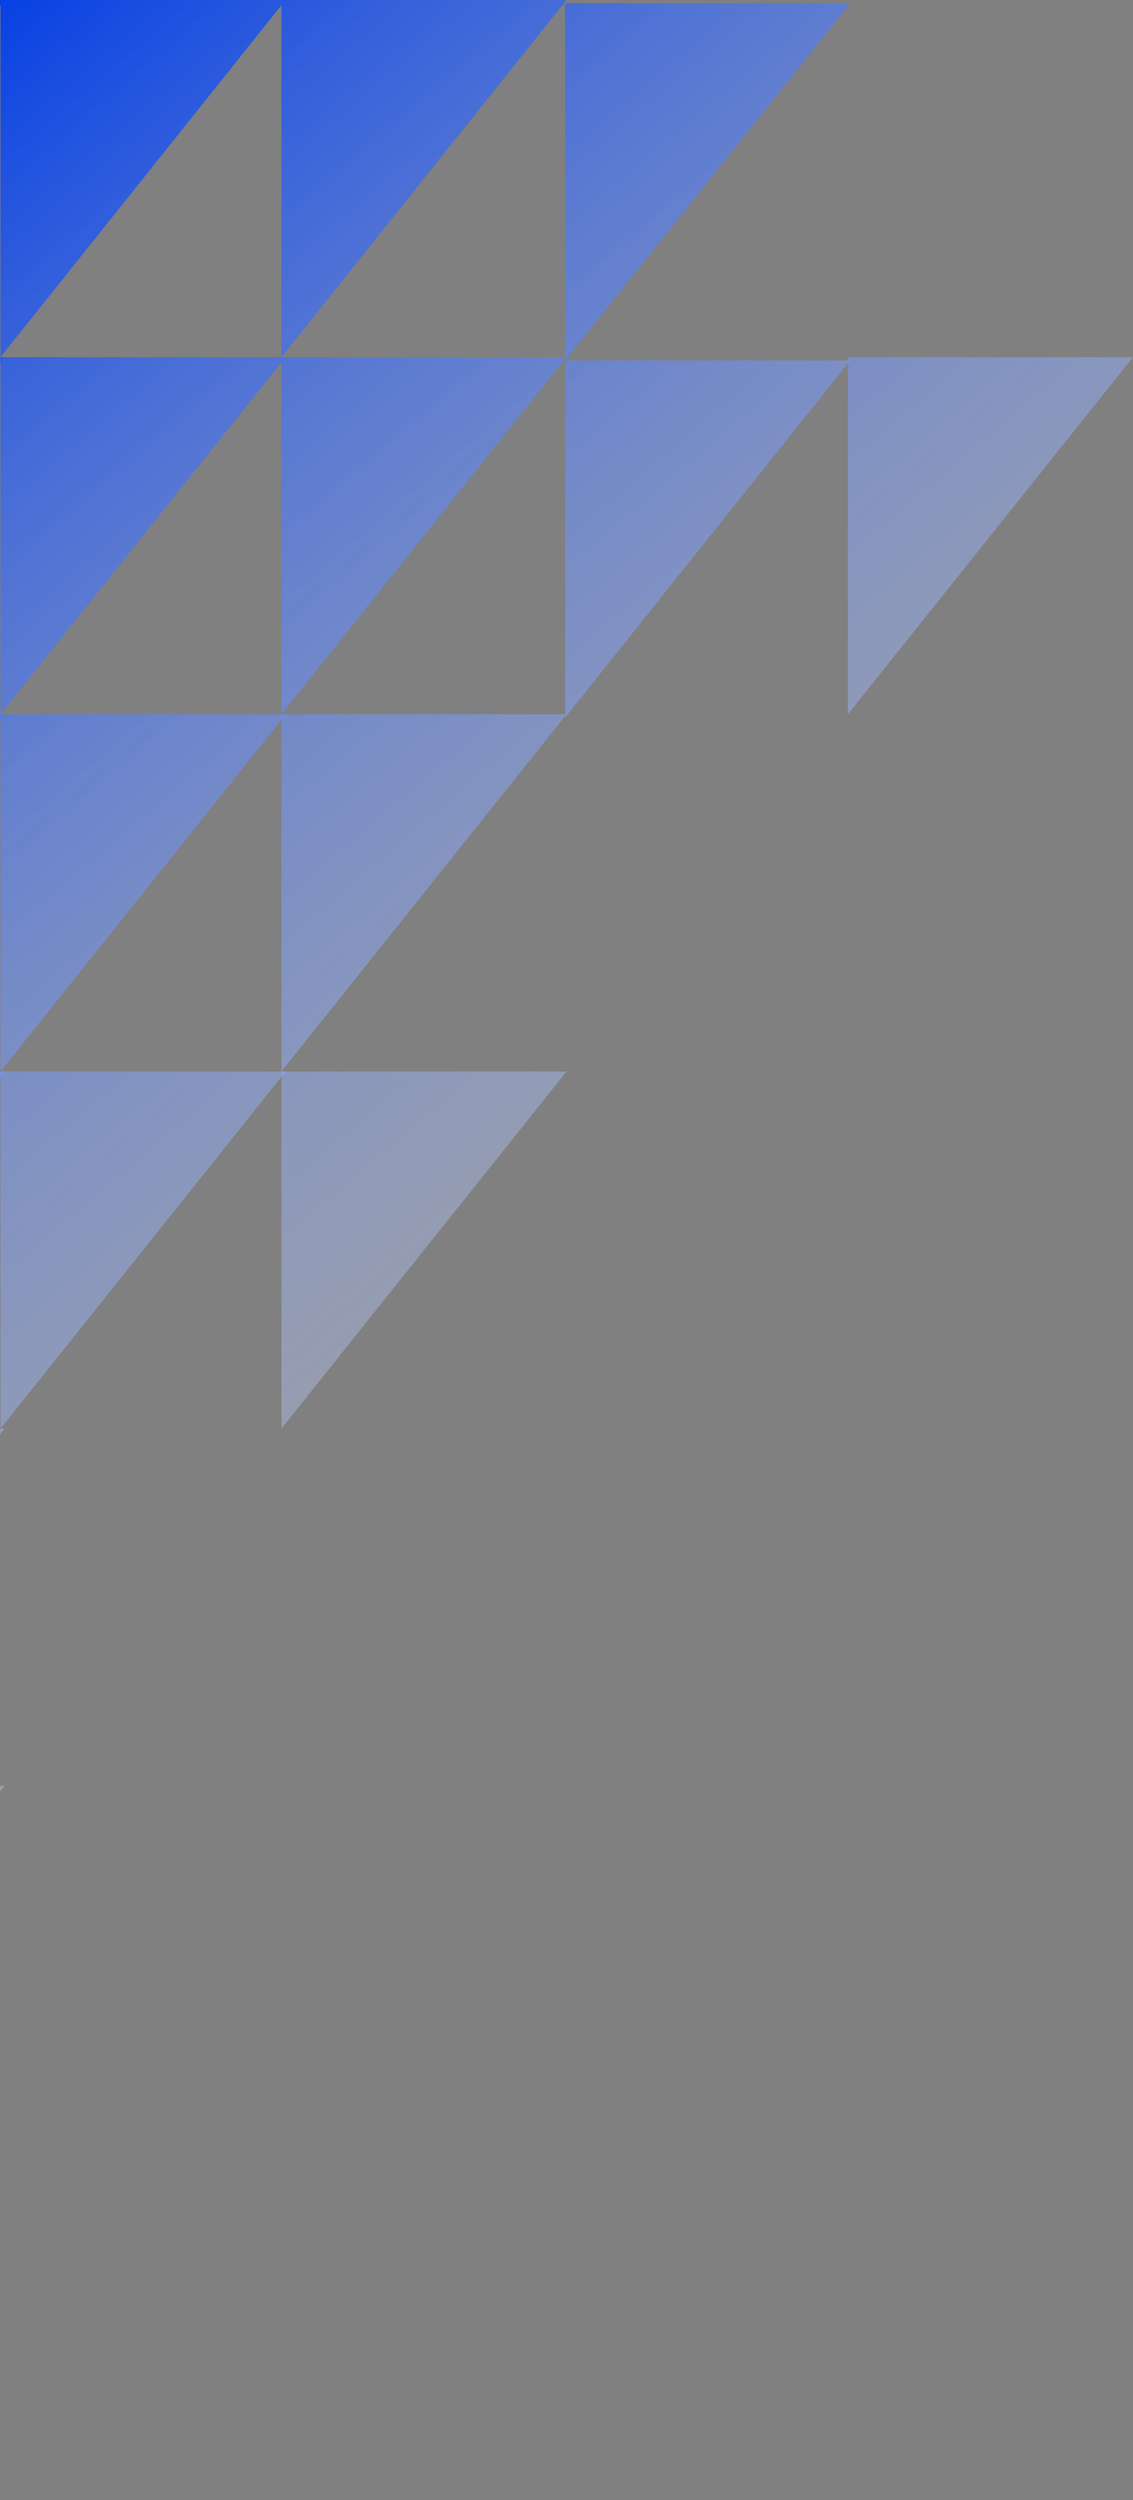 <?xml version="1.0" encoding="UTF-8"?> <svg xmlns="http://www.w3.org/2000/svg" width="228" height="503" viewBox="0 0 228 503" fill="none"><rect x="0" y="0" width="228" height="503" fill="#808080" stroke="none"/><path d="M-226 431.143V503L-168.618 431.143H-226Z" fill="url(#paint0_linear_23_5)"></path><path d="M-169.475 431.143V503L-112.093 431.143H-169.475Z" fill="url(#paint1_linear_23_5)"></path><path d="M-226 359.286L-226 431.143L-168.618 359.286H-226Z" fill="url(#paint2_linear_23_5)"></path><path d="M-169.475 359.286V431.143L-112.093 359.286H-169.475Z" fill="url(#paint3_linear_23_5)"></path><path d="M-112.95 359.286V431.143L-55.568 359.286H-112.95Z" fill="url(#paint4_linear_23_5)"></path><path d="M-56.424 359.286L-56.424 431.143L0.957 359.286H-56.424Z" fill="url(#paint5_linear_23_5)"></path><path d="M-226 287.429V359.286L-168.618 287.429H-226Z" fill="url(#paint6_linear_23_5)"></path><path d="M-169.475 287.429L-169.475 359.286L-112.093 287.429H-169.475Z" fill="url(#paint7_linear_23_5)"></path><path d="M-112.95 287.429L-112.95 359.286L-55.568 287.429H-112.95Z" fill="url(#paint8_linear_23_5)"></path><path d="M-56.424 287.429V359.286L0.957 287.429H-56.424Z" fill="url(#paint9_linear_23_5)"></path><path d="M-226 215.571V287.429L-168.618 215.571H-226Z" fill="url(#paint10_linear_23_5)"></path><path d="M-169.475 215.571V287.429L-112.093 215.571H-169.475Z" fill="url(#paint11_linear_23_5)"></path><path d="M-112.95 215.571V287.429L-55.568 215.571H-112.95Z" fill="url(#paint12_linear_23_5)"></path><path d="M-56.424 215.571V287.429L0.957 215.571H-56.424Z" fill="url(#paint13_linear_23_5)"></path><path d="M0.101 215.571V287.429L57.482 215.571L0.101 215.571Z" fill="url(#paint14_linear_23_5)"></path><path d="M56.626 215.571L56.626 287.428L114.008 215.571H56.626Z" fill="url(#paint15_linear_23_5)"></path><path d="M-226 143.714L-226 215.571L-168.618 143.714H-226Z" fill="url(#paint16_linear_23_5)"></path><path d="M-169.475 143.714L-169.475 215.571L-112.093 143.714H-169.475Z" fill="url(#paint17_linear_23_5)"></path><path d="M-112.95 143.714L-112.95 215.571L-55.568 143.714H-112.95Z" fill="url(#paint18_linear_23_5)"></path><path d="M-56.424 143.714L-56.424 215.571L0.957 143.714H-56.424Z" fill="url(#paint19_linear_23_5)"></path><path d="M0.101 143.714L0.101 215.571L57.482 143.714L0.101 143.714Z" fill="url(#paint20_linear_23_5)"></path><path d="M56.626 143.714V215.571L114.008 143.714H56.626Z" fill="url(#paint21_linear_23_5)"></path><path d="M-226 71.857V143.714L-168.618 71.857H-226Z" fill="url(#paint22_linear_23_5)"></path><path d="M-169.475 71.857V143.714L-112.093 71.857H-169.475Z" fill="url(#paint23_linear_23_5)"></path><path d="M-112.95 71.857L-112.95 143.714L-55.568 71.857H-112.95Z" fill="url(#paint24_linear_23_5)"></path><path d="M-56.424 71.857V143.714L0.957 71.857H-56.424Z" fill="url(#paint25_linear_23_5)"></path><path d="M0.101 71.857V143.714L57.482 71.857L0.101 71.857Z" fill="url(#paint26_linear_23_5)"></path><path d="M56.626 71.857V143.714L114.008 71.857H56.626Z" fill="url(#paint27_linear_23_5)"></path><path d="M113.719 72.51V144.368L171.101 72.51H113.719Z" fill="url(#paint28_linear_23_5)"></path><path d="M170.618 71.857V143.714L228 71.857H170.618Z" fill="url(#paint29_linear_23_5)"></path><path d="M-226 0V71.857L-168.618 0H-226Z" fill="url(#paint30_linear_23_5)"></path><path d="M-169.475 0V71.857L-112.093 0H-169.475Z" fill="url(#paint31_linear_23_5)"></path><path d="M-112.95 0V71.857L-55.568 0H-112.95Z" fill="url(#paint32_linear_23_5)"></path><path d="M-56.424 0V71.857L0.957 0H-56.424Z" fill="url(#paint33_linear_23_5)"></path><path d="M0.101 0V71.857L57.482 0L0.101 0Z" fill="url(#paint34_linear_23_5)"></path><path d="M56.626 0V71.857L114.008 0H56.626Z" fill="url(#paint35_linear_23_5)"></path><path d="M113.719 0.653V72.51L171.101 0.653H113.719Z" fill="url(#paint36_linear_23_5)"></path><defs><linearGradient id="paint0_linear_23_5" x1="228.21" y1="480.463" x2="-109.245" y2="84.001" gradientUnits="userSpaceOnUse"><stop offset="0.321" stop-color="#F6F8FE" stop-opacity="0.2"></stop><stop offset="1" stop-color="#003CE5"></stop></linearGradient><linearGradient id="paint1_linear_23_5" x1="228.21" y1="480.463" x2="-109.245" y2="84.001" gradientUnits="userSpaceOnUse"><stop offset="0.321" stop-color="#F6F8FE" stop-opacity="0.2"></stop><stop offset="1" stop-color="#003CE5"></stop></linearGradient><linearGradient id="paint2_linear_23_5" x1="228.21" y1="480.463" x2="-109.245" y2="84.001" gradientUnits="userSpaceOnUse"><stop offset="0.321" stop-color="#F6F8FE" stop-opacity="0.2"></stop><stop offset="1" stop-color="#003CE5"></stop></linearGradient><linearGradient id="paint3_linear_23_5" x1="228.21" y1="480.463" x2="-109.245" y2="84.001" gradientUnits="userSpaceOnUse"><stop offset="0.321" stop-color="#F6F8FE" stop-opacity="0.2"></stop><stop offset="1" stop-color="#003CE5"></stop></linearGradient><linearGradient id="paint4_linear_23_5" x1="228.21" y1="480.463" x2="-109.245" y2="84.001" gradientUnits="userSpaceOnUse"><stop offset="0.321" stop-color="#F6F8FE" stop-opacity="0.2"></stop><stop offset="1" stop-color="#003CE5"></stop></linearGradient><linearGradient id="paint5_linear_23_5" x1="228.21" y1="480.463" x2="-109.245" y2="84.001" gradientUnits="userSpaceOnUse"><stop offset="0.321" stop-color="#F6F8FE" stop-opacity="0.2"></stop><stop offset="1" stop-color="#003CE5"></stop></linearGradient><linearGradient id="paint6_linear_23_5" x1="228.21" y1="480.463" x2="-109.245" y2="84.001" gradientUnits="userSpaceOnUse"><stop offset="0.321" stop-color="#F6F8FE" stop-opacity="0.2"></stop><stop offset="1" stop-color="#003CE5"></stop></linearGradient><linearGradient id="paint7_linear_23_5" x1="228.21" y1="480.463" x2="-109.245" y2="84.001" gradientUnits="userSpaceOnUse"><stop offset="0.321" stop-color="#F6F8FE" stop-opacity="0.2"></stop><stop offset="1" stop-color="#003CE5"></stop></linearGradient><linearGradient id="paint8_linear_23_5" x1="228.21" y1="480.463" x2="-109.245" y2="84.001" gradientUnits="userSpaceOnUse"><stop offset="0.321" stop-color="#F6F8FE" stop-opacity="0.2"></stop><stop offset="1" stop-color="#003CE5"></stop></linearGradient><linearGradient id="paint9_linear_23_5" x1="228.21" y1="480.463" x2="-109.245" y2="84.001" gradientUnits="userSpaceOnUse"><stop offset="0.321" stop-color="#F6F8FE" stop-opacity="0.2"></stop><stop offset="1" stop-color="#003CE5"></stop></linearGradient><linearGradient id="paint10_linear_23_5" x1="228.21" y1="480.463" x2="-109.245" y2="84.001" gradientUnits="userSpaceOnUse"><stop offset="0.321" stop-color="#F6F8FE" stop-opacity="0.2"></stop><stop offset="1" stop-color="#003CE5"></stop></linearGradient><linearGradient id="paint11_linear_23_5" x1="228.21" y1="480.463" x2="-109.245" y2="84.001" gradientUnits="userSpaceOnUse"><stop offset="0.321" stop-color="#F6F8FE" stop-opacity="0.2"></stop><stop offset="1" stop-color="#003CE5"></stop></linearGradient><linearGradient id="paint12_linear_23_5" x1="228.21" y1="480.463" x2="-109.245" y2="84.001" gradientUnits="userSpaceOnUse"><stop offset="0.321" stop-color="#F6F8FE" stop-opacity="0.2"></stop><stop offset="1" stop-color="#003CE5"></stop></linearGradient><linearGradient id="paint13_linear_23_5" x1="228.21" y1="480.463" x2="-109.245" y2="84.001" gradientUnits="userSpaceOnUse"><stop offset="0.321" stop-color="#F6F8FE" stop-opacity="0.2"></stop><stop offset="1" stop-color="#003CE5"></stop></linearGradient><linearGradient id="paint14_linear_23_5" x1="228.21" y1="480.463" x2="-109.245" y2="84.001" gradientUnits="userSpaceOnUse"><stop offset="0.321" stop-color="#F6F8FE" stop-opacity="0.2"></stop><stop offset="1" stop-color="#003CE5"></stop></linearGradient><linearGradient id="paint15_linear_23_5" x1="228.21" y1="480.463" x2="-109.245" y2="84.001" gradientUnits="userSpaceOnUse"><stop offset="0.321" stop-color="#F6F8FE" stop-opacity="0.2"></stop><stop offset="1" stop-color="#003CE5"></stop></linearGradient><linearGradient id="paint16_linear_23_5" x1="228.21" y1="480.463" x2="-109.245" y2="84.001" gradientUnits="userSpaceOnUse"><stop offset="0.321" stop-color="#F6F8FE" stop-opacity="0.2"></stop><stop offset="1" stop-color="#003CE5"></stop></linearGradient><linearGradient id="paint17_linear_23_5" x1="228.21" y1="480.463" x2="-109.245" y2="84.001" gradientUnits="userSpaceOnUse"><stop offset="0.321" stop-color="#F6F8FE" stop-opacity="0.2"></stop><stop offset="1" stop-color="#003CE5"></stop></linearGradient><linearGradient id="paint18_linear_23_5" x1="228.21" y1="480.463" x2="-109.245" y2="84.001" gradientUnits="userSpaceOnUse"><stop offset="0.321" stop-color="#F6F8FE" stop-opacity="0.2"></stop><stop offset="1" stop-color="#003CE5"></stop></linearGradient><linearGradient id="paint19_linear_23_5" x1="228.21" y1="480.463" x2="-109.245" y2="84.001" gradientUnits="userSpaceOnUse"><stop offset="0.321" stop-color="#F6F8FE" stop-opacity="0.2"></stop><stop offset="1" stop-color="#003CE5"></stop></linearGradient><linearGradient id="paint20_linear_23_5" x1="228.21" y1="480.463" x2="-109.245" y2="84.001" gradientUnits="userSpaceOnUse"><stop offset="0.321" stop-color="#F6F8FE" stop-opacity="0.2"></stop><stop offset="1" stop-color="#003CE5"></stop></linearGradient><linearGradient id="paint21_linear_23_5" x1="228.21" y1="480.463" x2="-109.245" y2="84.001" gradientUnits="userSpaceOnUse"><stop offset="0.321" stop-color="#F6F8FE" stop-opacity="0.2"></stop><stop offset="1" stop-color="#003CE5"></stop></linearGradient><linearGradient id="paint22_linear_23_5" x1="228.21" y1="480.463" x2="-109.245" y2="84.001" gradientUnits="userSpaceOnUse"><stop offset="0.321" stop-color="#F6F8FE" stop-opacity="0.2"></stop><stop offset="1" stop-color="#003CE5"></stop></linearGradient><linearGradient id="paint23_linear_23_5" x1="228.21" y1="480.463" x2="-109.245" y2="84.001" gradientUnits="userSpaceOnUse"><stop offset="0.321" stop-color="#F6F8FE" stop-opacity="0.2"></stop><stop offset="1" stop-color="#003CE5"></stop></linearGradient><linearGradient id="paint24_linear_23_5" x1="228.21" y1="480.463" x2="-109.245" y2="84.001" gradientUnits="userSpaceOnUse"><stop offset="0.321" stop-color="#F6F8FE" stop-opacity="0.2"></stop><stop offset="1" stop-color="#003CE5"></stop></linearGradient><linearGradient id="paint25_linear_23_5" x1="228.21" y1="480.463" x2="-109.245" y2="84.001" gradientUnits="userSpaceOnUse"><stop offset="0.321" stop-color="#F6F8FE" stop-opacity="0.2"></stop><stop offset="1" stop-color="#003CE5"></stop></linearGradient><linearGradient id="paint26_linear_23_5" x1="228.21" y1="480.463" x2="-109.245" y2="84.001" gradientUnits="userSpaceOnUse"><stop offset="0.321" stop-color="#F6F8FE" stop-opacity="0.2"></stop><stop offset="1" stop-color="#003CE5"></stop></linearGradient><linearGradient id="paint27_linear_23_5" x1="228.21" y1="480.463" x2="-109.245" y2="84.001" gradientUnits="userSpaceOnUse"><stop offset="0.321" stop-color="#F6F8FE" stop-opacity="0.2"></stop><stop offset="1" stop-color="#003CE5"></stop></linearGradient><linearGradient id="paint28_linear_23_5" x1="228.21" y1="480.463" x2="-109.245" y2="84.001" gradientUnits="userSpaceOnUse"><stop offset="0.321" stop-color="#F6F8FE" stop-opacity="0.2"></stop><stop offset="1" stop-color="#003CE5"></stop></linearGradient><linearGradient id="paint29_linear_23_5" x1="228.21" y1="480.463" x2="-109.245" y2="84.001" gradientUnits="userSpaceOnUse"><stop offset="0.321" stop-color="#F6F8FE" stop-opacity="0.2"></stop><stop offset="1" stop-color="#003CE5"></stop></linearGradient><linearGradient id="paint30_linear_23_5" x1="228.21" y1="480.463" x2="-109.245" y2="84.001" gradientUnits="userSpaceOnUse"><stop offset="0.321" stop-color="#F6F8FE" stop-opacity="0.2"></stop><stop offset="1" stop-color="#003CE5"></stop></linearGradient><linearGradient id="paint31_linear_23_5" x1="228.21" y1="480.463" x2="-109.245" y2="84.001" gradientUnits="userSpaceOnUse"><stop offset="0.321" stop-color="#F6F8FE" stop-opacity="0.2"></stop><stop offset="1" stop-color="#003CE5"></stop></linearGradient><linearGradient id="paint32_linear_23_5" x1="228.21" y1="480.463" x2="-109.245" y2="84.001" gradientUnits="userSpaceOnUse"><stop offset="0.321" stop-color="#F6F8FE" stop-opacity="0.2"></stop><stop offset="1" stop-color="#003CE5"></stop></linearGradient><linearGradient id="paint33_linear_23_5" x1="228.21" y1="480.463" x2="-109.245" y2="84.001" gradientUnits="userSpaceOnUse"><stop offset="0.321" stop-color="#F6F8FE" stop-opacity="0.2"></stop><stop offset="1" stop-color="#003CE5"></stop></linearGradient><linearGradient id="paint34_linear_23_5" x1="228.21" y1="480.463" x2="-109.245" y2="84.001" gradientUnits="userSpaceOnUse"><stop offset="0.321" stop-color="#F6F8FE" stop-opacity="0.2"></stop><stop offset="1" stop-color="#003CE5"></stop></linearGradient><linearGradient id="paint35_linear_23_5" x1="228.21" y1="480.463" x2="-109.245" y2="84.001" gradientUnits="userSpaceOnUse"><stop offset="0.321" stop-color="#F6F8FE" stop-opacity="0.2"></stop><stop offset="1" stop-color="#003CE5"></stop></linearGradient><linearGradient id="paint36_linear_23_5" x1="228.21" y1="480.463" x2="-109.245" y2="84.001" gradientUnits="userSpaceOnUse"><stop offset="0.321" stop-color="#F6F8FE" stop-opacity="0.2"></stop><stop offset="1" stop-color="#003CE5"></stop></linearGradient></defs></svg> 